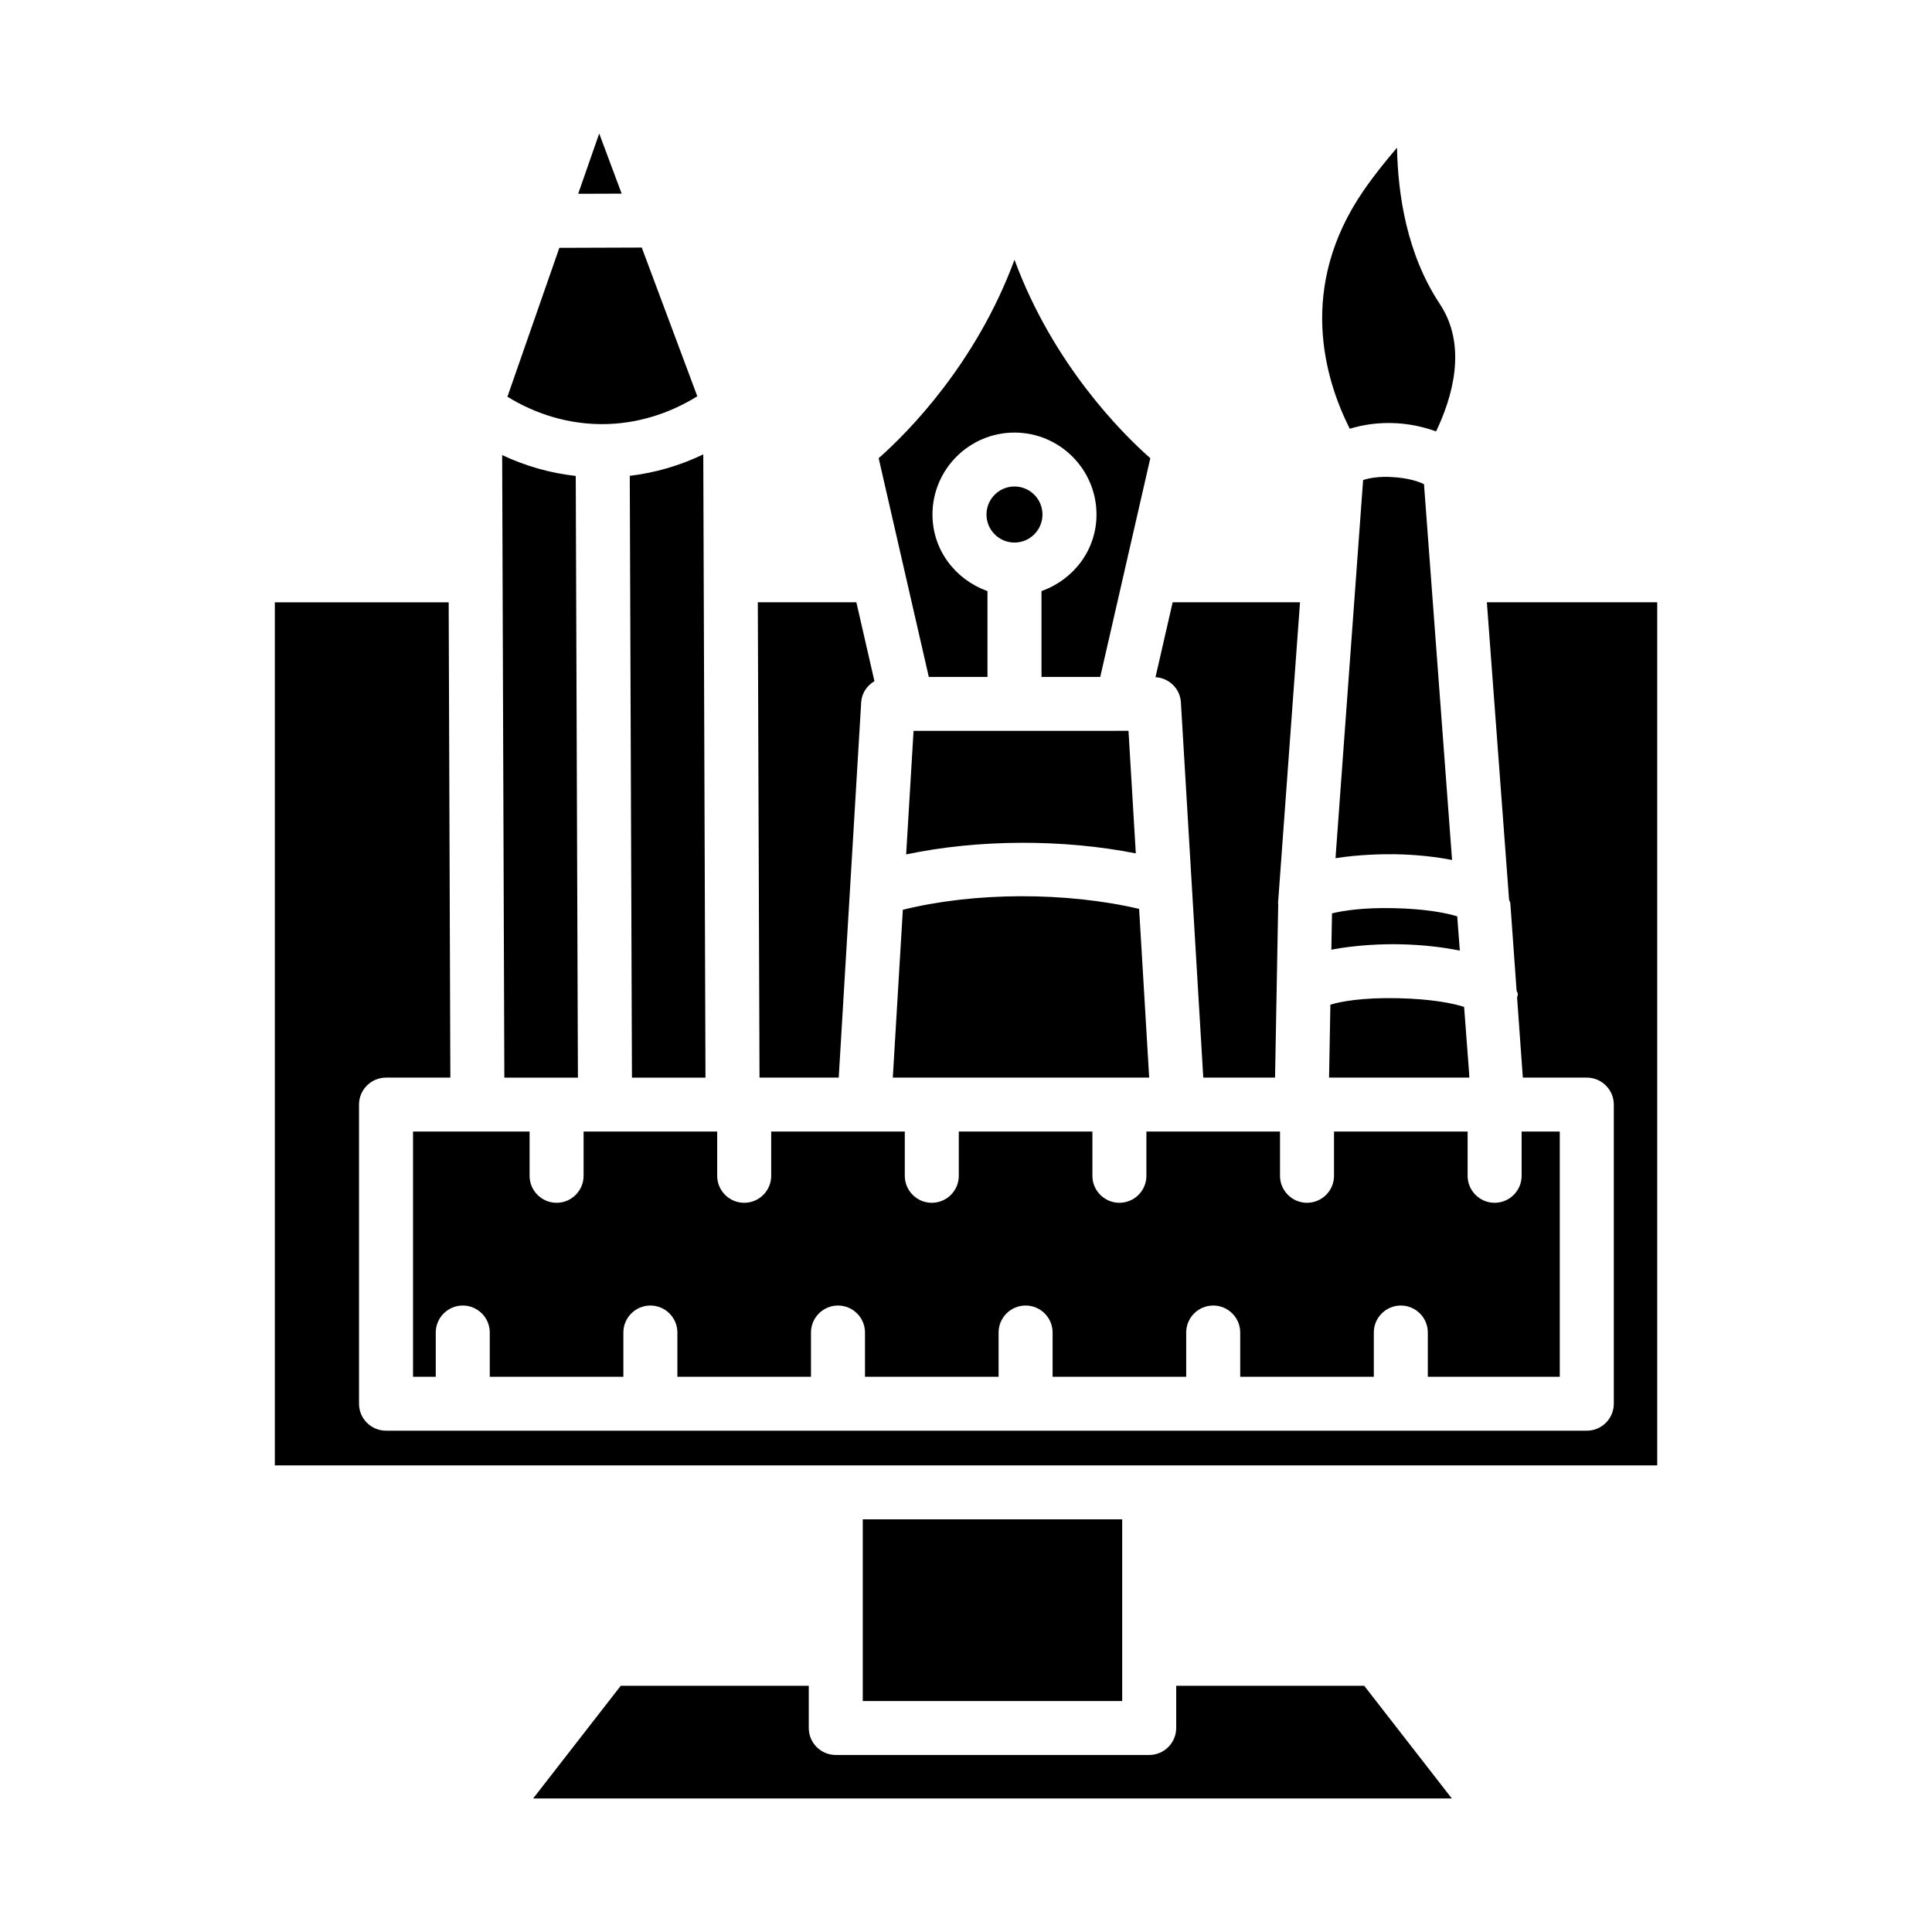 <?xml version="1.0" encoding="UTF-8"?>
<!-- Uploaded to: SVG Repo, www.svgrepo.com, Generator: SVG Repo Mixer Tools -->
<svg fill="#000000" width="800px" height="800px" version="1.1" viewBox="144 144 512 512" xmlns="http://www.w3.org/2000/svg">
 <path d="m515.23 489.98c-3.945 0-7.156 3.203-7.156 7.148v11.723h-35.406v-11.723c0-3.945-3.211-7.148-7.156-7.148-3.945 0-7.156 3.203-7.156 7.148v11.723h-35.406v-11.723c0-3.945-3.211-7.148-7.156-7.148-3.945 0-7.156 3.203-7.156 7.148v11.723h-35.406v-11.723c0-3.945-3.211-7.148-7.156-7.148-3.945 0-7.156 3.203-7.156 7.148v11.723h-35.406v-11.723c0-3.945-3.211-7.148-7.156-7.148-3.945 0-7.156 3.203-7.156 7.148v11.723h-35.406v-11.723c0-3.945-3.211-7.148-7.156-7.148-3.945 0-7.156 3.203-7.156 7.148v11.723h-6.023v-64.977h30.887v11.73c0 3.945 3.211 7.148 7.156 7.148 3.945 0 7.156-3.203 7.156-7.148v-11.73h35.406v11.73c0 3.945 3.211 7.148 7.156 7.148 3.945 0 7.156-3.203 7.156-7.148v-11.73h35.402v11.73c0 3.945 3.211 7.148 7.156 7.148 3.945 0 7.156-3.203 7.156-7.148v-11.73h35.406v11.73c0 3.945 3.211 7.148 7.156 7.148 3.945 0 7.156-3.203 7.156-7.148v-11.73h35.406v11.73c0 3.945 3.211 7.148 7.156 7.148 3.945 0 7.156-3.203 7.156-7.148v-11.73h35.406v11.73c0 3.945 3.211 7.148 7.156 7.148 3.945 0 7.156-3.203 7.156-7.148v-11.73h10.109v64.977h-34.969v-11.723c0.004-3.945-3.211-7.148-7.156-7.148zm-223-280.3 21.844-0.074 14.719 39.406c-7.684 4.789-16.336 7.348-25.062 7.387-0.008 0-0.012-0.004-0.02-0.004h-0.02c-0.008 0-0.008 0.004-0.016 0.004-8.754 0.027-17.453-2.488-25.203-7.262zm38.727 219.9h-19.484l-0.578-159.48c6.703-0.801 13.262-2.695 19.48-5.68zm-53.879-164.98c6.234 2.938 12.801 4.781 19.5 5.531l0.578 159.45h-19.5zm135.77 23.184c-4.102 0-7.418-3.336-7.418-7.43s3.316-7.43 7.418-7.43c4.102 0 7.418 3.336 7.418 7.43s-3.316 7.43-7.418 7.43zm28.418 49.895h1.797l1.938 32.477c-19.305-3.824-41.746-3.75-60.859 0.27l1.961-32.742zm-58.004 47.426c19.016-4.738 43.305-4.762 62.617-0.242l2.668 44.715h-67.945zm150.06 43.152 0.07 1.316h-37.176l0.348-19.316c2.539-0.809 8.465-1.945 17.941-1.719 8.867 0.18 14.699 1.383 17.5 2.305zm-18.539-34.016c-4.019-0.09-11.355 0.148-17.961 1.441l0.172-9.621c2.848-0.723 8.379-1.582 16.375-1.387 8.363 0.168 14.09 1.301 16.812 2.172l0.688 9.078c-4.484-0.898-9.609-1.555-16.086-1.684zm-1.133-23.863c-3.551-0.043-9.793 0.102-15.727 1.055l7.316-100.21c1.484-0.5 4.231-1.059 8.027-0.773 4.027 0.246 6.785 1.191 8.109 1.867l7.438 99.586c-4.266-0.824-9.129-1.406-15.164-1.527zm-8.312-175.84c2.836-4.117 5.84-7.82 8.883-11.395 0.238 12.332 2.559 28.156 11.352 41.422 7.414 11.184 3.246 24.891-0.996 33.762-3.027-1.082-6.406-1.91-10.402-2.164-4.867-0.273-8.926 0.391-12.477 1.457-6.641-13.191-13.934-37.508 3.641-63.082zm-16.82 109.07-5.742 78.629c0 0.012-0.008 0.023-0.008 0.035l-0.004 0.121-0.066 0.926c-0.008 0.121 0.047 0.227 0.043 0.344l-0.84 45.91h-19.02l-5.934-99.473c-0.219-3.637-3.141-6.426-6.727-6.641l4.547-19.852zm-75.668-90.773c10.09 27.402 28.195 45.742 35.996 52.59l-13.27 57.961h-15.57v-22.746c8.434-2.988 14.578-10.828 14.578-20.277 0-11.984-9.758-21.727-21.734-21.727-11.977 0-21.734 9.742-21.734 21.727 0 9.445 6.144 17.289 14.578 20.277v22.746h-15.551l-13.285-57.961c7.797-6.852 25.898-25.191 35.992-52.59zm-41.906 90.773 4.789 20.898c-1.949 1.18-3.363 3.164-3.508 5.594l-5.953 99.473h-20.992l-0.453-125.96zm-62.195-108.29-11.523 0.039 5.57-15.977zm196.78 395.43 23.219 29.863-243.46-0.004 23.219-29.863h49.824v11.191c0 3.945 3.211 7.148 7.156 7.148h83.062c3.945 0 7.156-3.203 7.156-7.148v-11.191zm-64.137 4.039h-68.75v-48.156h68.75zm141.79-62.453h-366.35v-228.72h46.074l0.441 125.96-17.047 0.004c-3.945 0-7.156 3.203-7.156 7.148v79.273c0 3.945 3.211 7.148 7.156 7.148h318.22c3.945 0 7.156-3.203 7.156-7.148v-79.273c0-3.945-3.211-7.148-7.156-7.148h-16.953l-1.52-21.184c0.047-0.34 0.195-0.641 0.195-0.996-0.004-0.344-0.293-0.578-0.332-0.91l-1.656-23.121c0-0.355-0.293-0.598-0.332-0.941l-5.887-78.816h45.148z"/>
</svg>